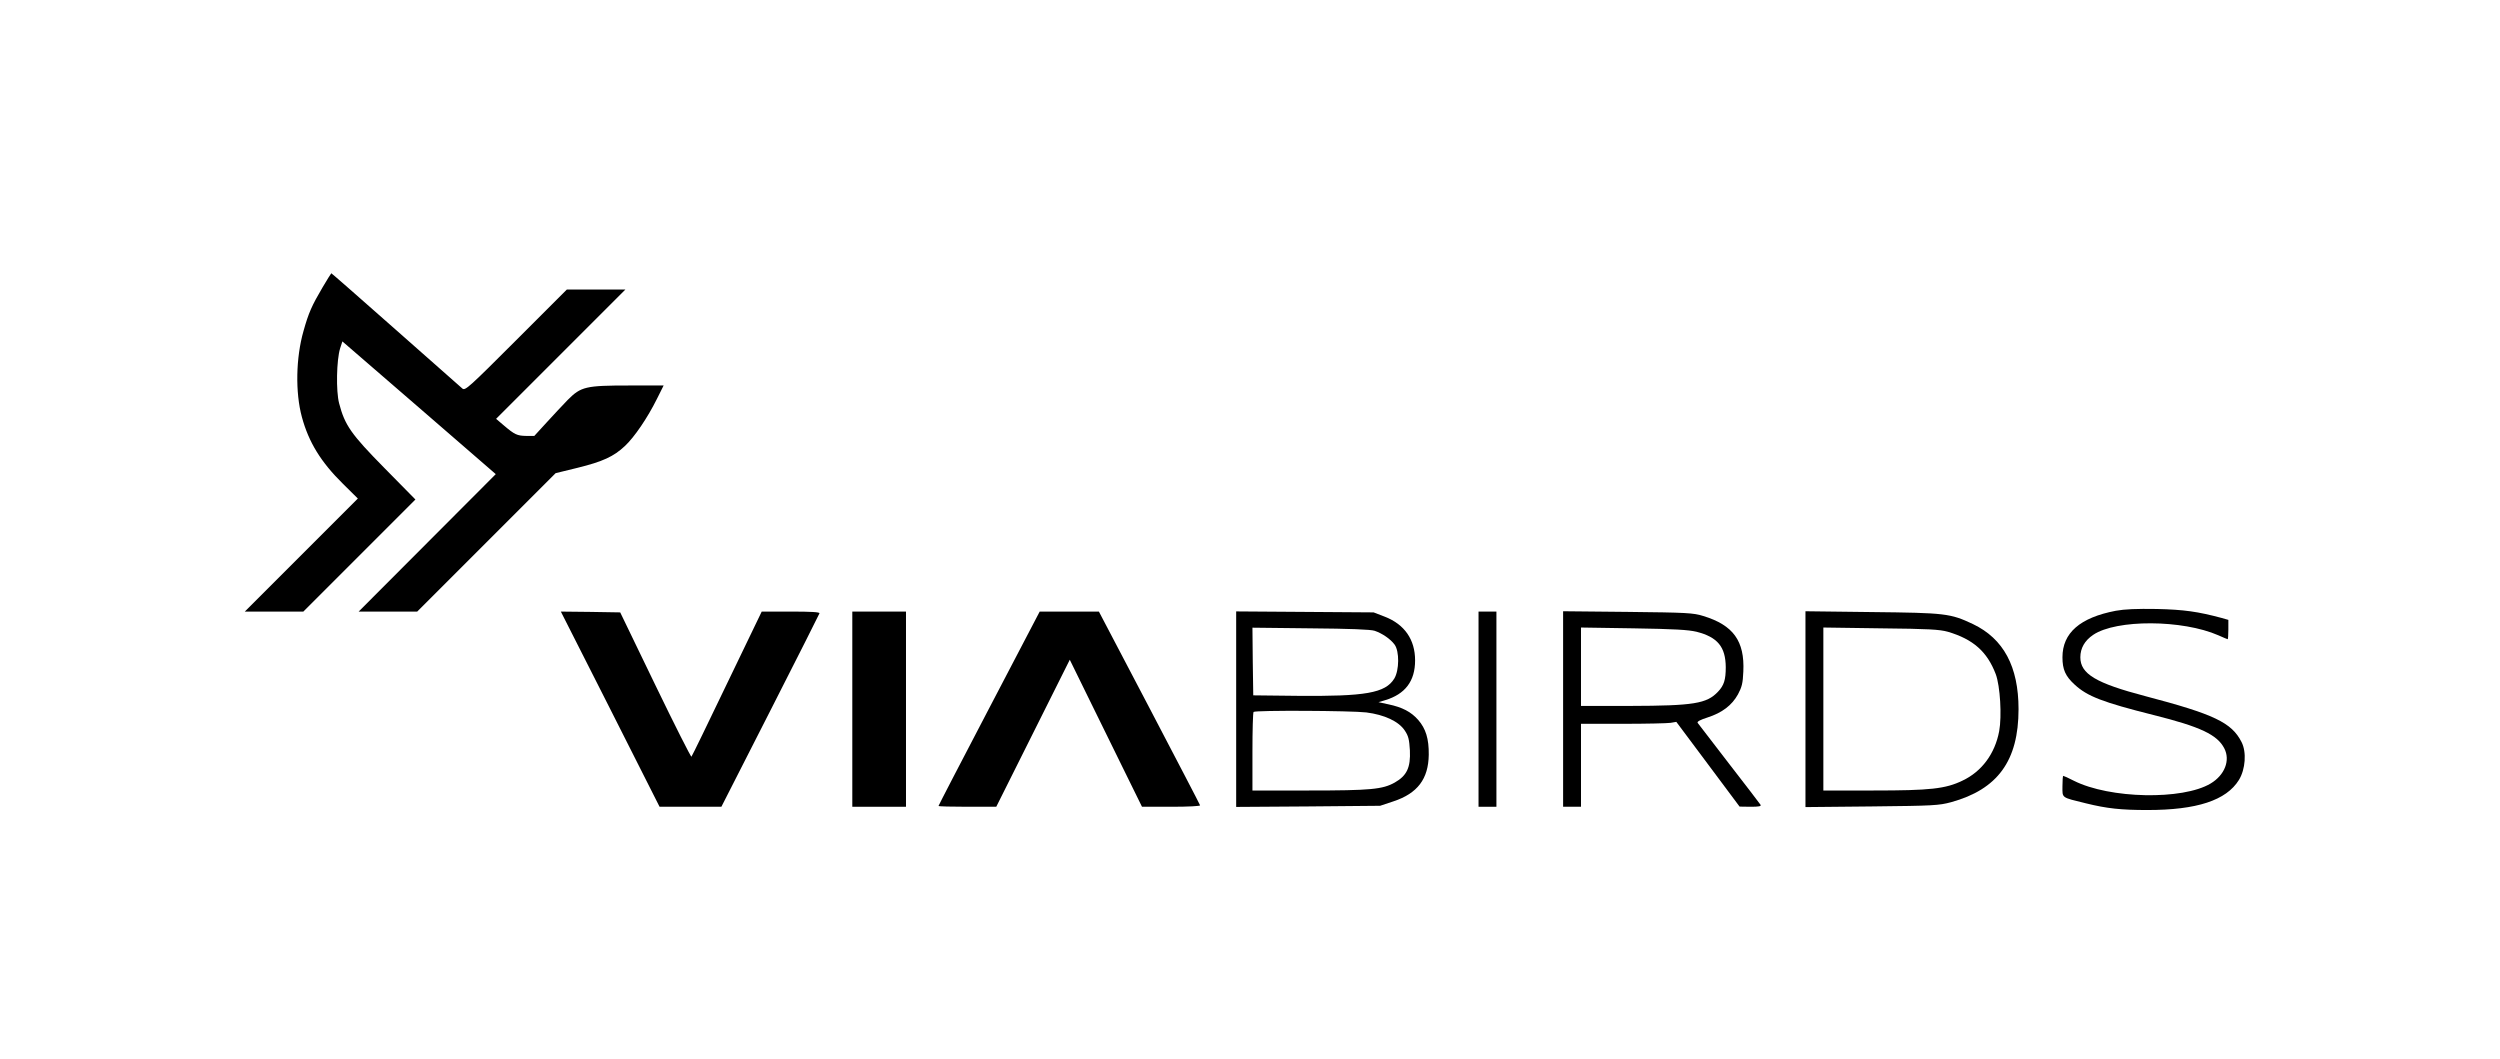 <?xml version="1.0" encoding="UTF-8" standalone="no"?> <svg xmlns="http://www.w3.org/2000/svg" version="1.0" width="1537pt" height="651pt" viewBox="0 0 1537 651" preserveAspectRatio="xMidYMid meet"><g transform="translate(0,651) scale(0.1,-0.1)" fill="#000000" stroke="none"><path d="M1983 4743 c-66 -112 -86 -157 -117 -268 -47 -164 -51 -378 -10 -529 42 -155 117 -277 253 -411 l91 -90 -347 -347 -348 -348 180 0 180 0 345 345 344 344 -190 193 c-206 209 -244 264 -279 398 -20 76 -16 267 6 338 l14 43 472 -408 471 -408 -421 -422 -422 -423 180 0 180 0 426 426 425 425 135 33 c154 38 222 69 291 134 58 54 139 173 197 290 l41 82 -213 0 c-266 0 -295 -7 -376 -88 -31 -32 -90 -95 -131 -140 l-75 -82 -50 0 c-56 1 -71 8 -138 65 l-47 40 397 397 398 398 -180 0 -180 0 -312 -312 c-290 -290 -313 -311 -330 -297 -10 9 -195 172 -410 362 -216 191 -394 347 -396 347 -1 0 -26 -39 -54 -87z"></path><path d="M13008 2755 c-220 -42 -328 -136 -328 -286 0 -75 18 -116 75 -168 78 -72 171 -108 485 -187 288 -72 392 -121 435 -205 38 -73 3 -164 -84 -216 -172 -103 -621 -94 -841 17 -33 17 -62 30 -65 30 -3 0 -5 -29 -5 -64 0 -74 -10 -67 145 -105 130 -32 215 -41 378 -41 303 0 484 59 562 185 40 65 48 171 16 233 -61 120 -169 171 -591 282 -305 80 -400 137 -400 239 0 56 27 103 79 138 142 96 549 94 770 -3 29 -13 55 -24 57 -24 2 0 4 27 4 60 l0 59 -42 12 c-146 39 -230 51 -398 55 -125 2 -197 -1 -252 -11z"></path><path d="M3752 2150 l303 -600 190 0 190 0 300 589 c165 324 301 594 303 600 3 8 -52 11 -176 11 l-179 0 -213 -442 c-117 -244 -215 -446 -219 -450 -3 -4 -103 194 -222 440 l-216 447 -182 3 -183 2 304 -600z"></path><path d="M5240 2150 l0 -600 165 0 165 0 0 600 0 600 -165 0 -165 0 0 -600z"></path><path d="M6081 2155 c-171 -327 -311 -597 -311 -600 0 -3 80 -5 178 -5 l177 0 226 452 226 452 100 -204 c55 -113 155 -316 222 -452 l122 -248 180 0 c106 0 179 4 177 9 -1 5 -142 275 -312 600 l-310 591 -182 0 -182 0 -311 -595z"></path><path d="M7600 2150 l0 -601 443 3 442 4 81 27 c149 49 216 138 218 287 1 98 -18 160 -65 214 -44 50 -98 78 -184 96 l-60 13 40 12 c124 37 185 117 185 245 0 128 -65 221 -185 268 l-70 27 -422 3 -423 3 0 -601z m851 482 c47 -16 97 -50 123 -85 30 -41 29 -158 -2 -209 -55 -89 -176 -110 -597 -106 l-270 3 -3 208 -2 208 357 -4 c240 -2 370 -7 394 -15z m-51 -502 c111 -14 200 -55 237 -112 22 -33 27 -54 31 -121 5 -106 -19 -156 -93 -198 -75 -42 -147 -49 -527 -49 l-348 0 0 238 c0 131 3 242 7 245 10 11 600 8 693 -3z"></path><path d="M9090 2150 l0 -600 55 0 55 0 0 600 0 600 -55 0 -55 0 0 -600z"></path><path d="M9610 2151 l0 -601 55 0 55 0 0 255 0 255 258 0 c141 0 273 3 293 6 l35 6 195 -261 194 -260 68 -1 c51 0 66 3 61 12 -4 7 -92 121 -194 253 -102 132 -189 245 -193 251 -4 8 17 19 61 33 90 29 150 75 187 142 24 45 30 68 33 140 9 188 -62 286 -247 342 -60 19 -102 21 -463 25 l-398 4 0 -601z m820 475 c130 -33 179 -93 180 -218 0 -78 -11 -112 -48 -151 -69 -73 -149 -86 -539 -87 l-303 0 0 241 0 241 323 -5 c252 -4 336 -9 387 -21z"></path><path d="M11100 2150 l0 -602 408 4 c381 4 412 6 487 26 287 79 415 255 415 572 0 262 -92 433 -280 523 -140 66 -169 69 -622 74 l-408 5 0 -602z m875 476 c156 -46 242 -122 295 -261 27 -73 38 -257 21 -350 -26 -139 -107 -248 -225 -304 -105 -51 -200 -61 -547 -61 l-309 0 0 501 0 501 353 -5 c296 -3 361 -7 412 -21z"></path></g></svg> 
